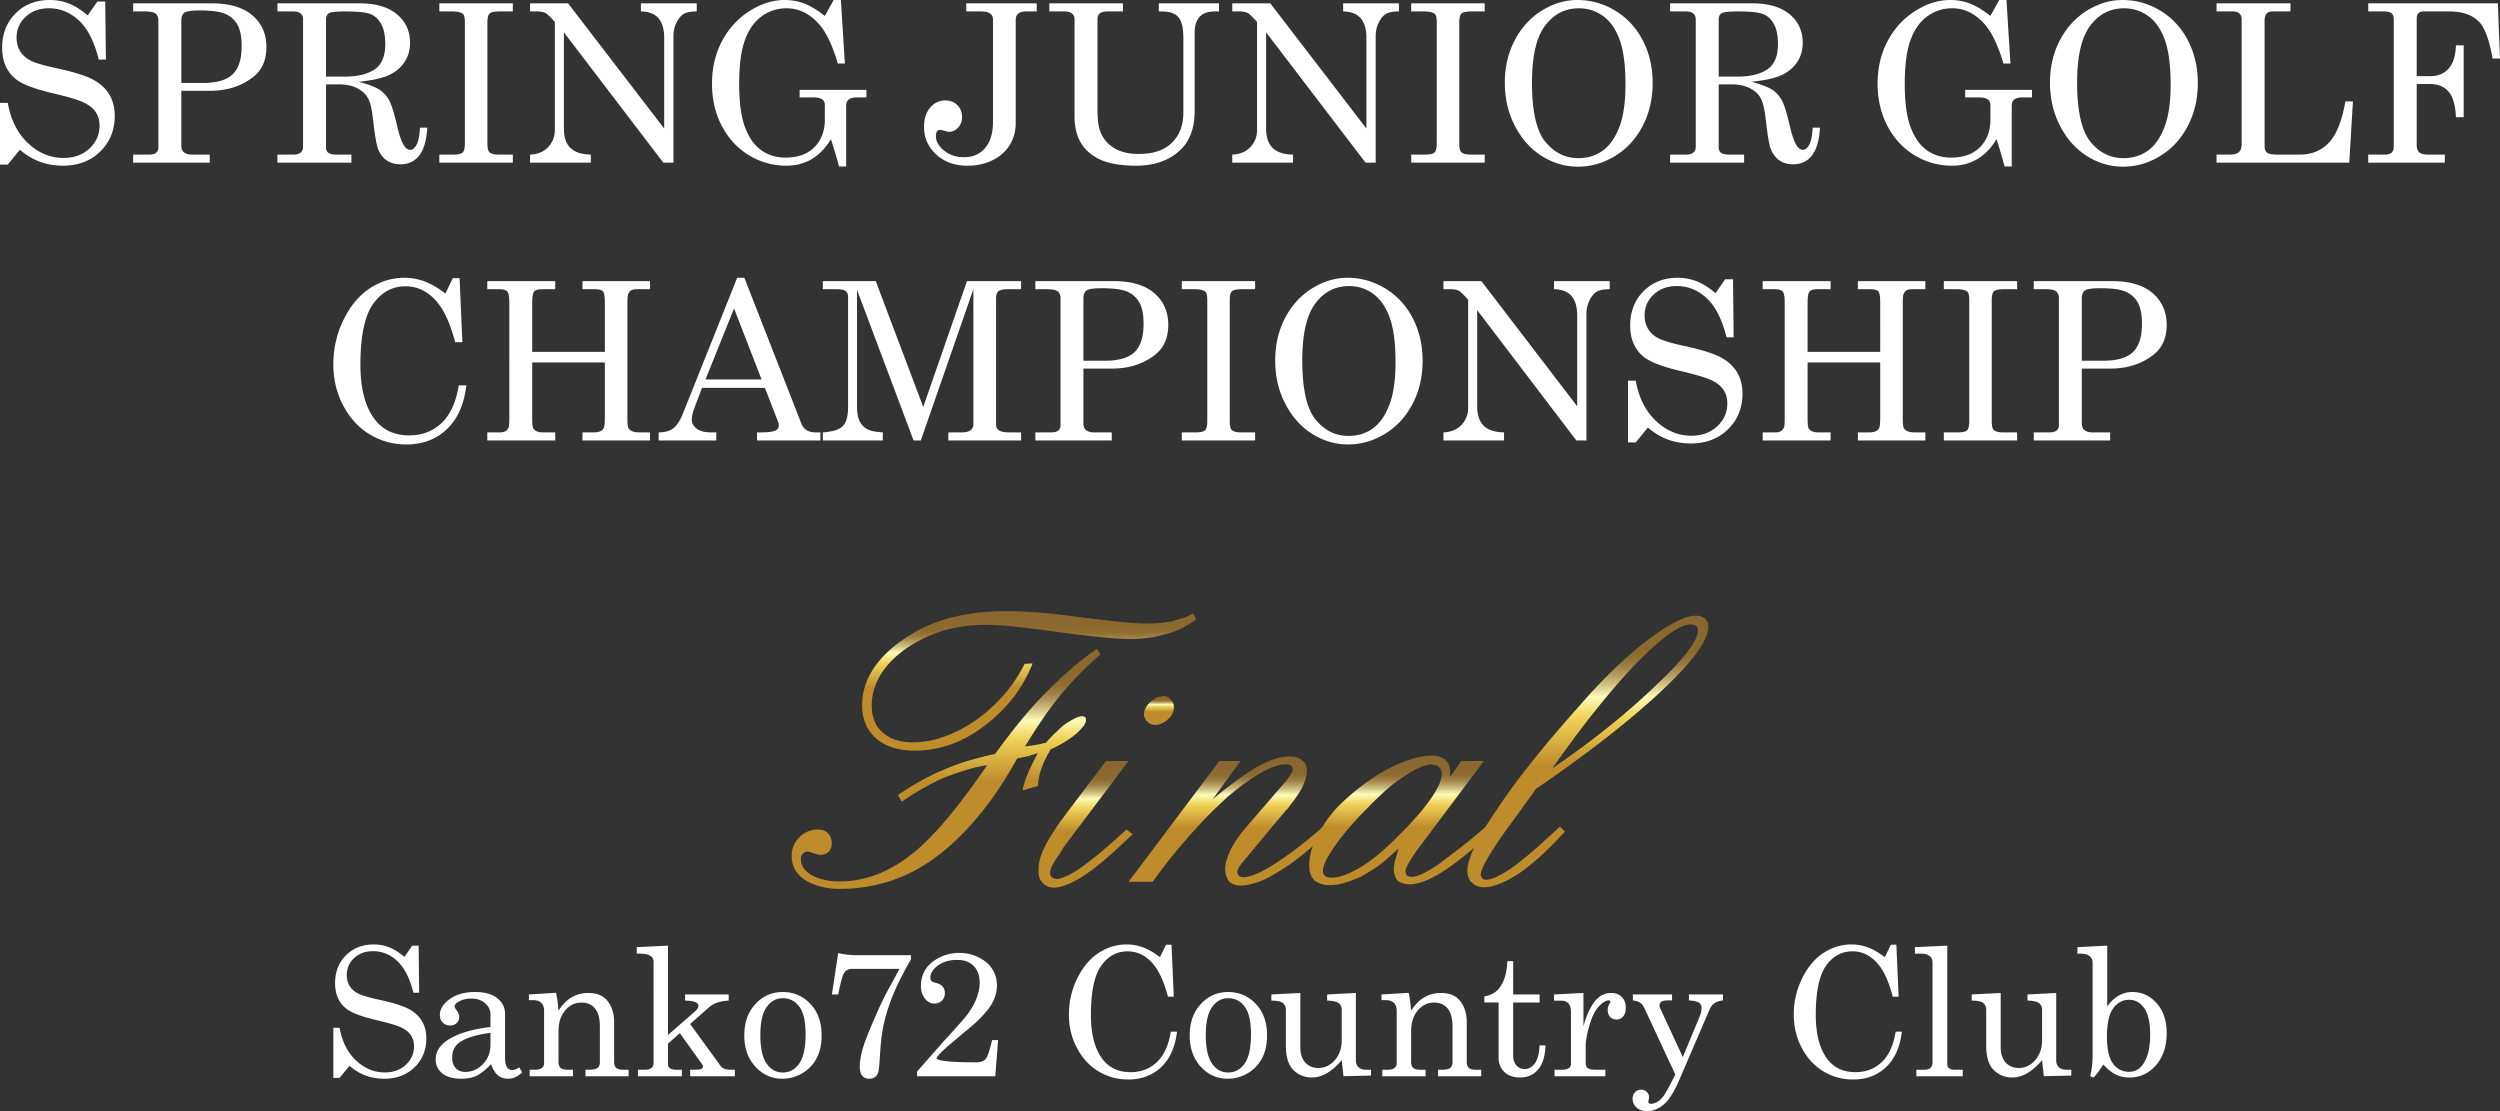 <svg xmlns="http://www.w3.org/2000/svg" width="450" height="200" viewBox="-135.141 -77.399 450 200"><rect x="-135.141" y="-77.399" width="450" height="200" fill="#333333" stroke="none"/><g fill="#FFF"><path d="M-62.349 94.848l1.415-2.027h1.147l.094 8.471h-1.037c-.649-2.599-1.611-4.494-2.885-5.688-1.272-1.194-2.736-1.792-4.392-1.792-1.383 0-2.515.414-3.395 1.242-.88.829-1.319 1.841-1.319 3.036 0 .743.167 1.396.501 1.958.335.562.836 1.018 1.5 1.368.665.352 1.921.726 3.765 1.121 2.589.563 4.403 1.133 5.445 1.709 1.043.576 1.821 1.301 2.335 2.176s.771 1.9.771 3.073c0 2.096-.706 3.831-2.115 5.209s-3.229 2.067-5.46 2.067c-2.399 0-4.483-.775-6.255-2.326l-1.775 2.169h-1.132v-9.005h1.132c.44 2.483 1.425 4.442 2.954 5.878 1.53 1.435 3.253 2.152 5.171 2.152 1.55 0 2.814-.459 3.794-1.376s1.471-2.028 1.471-3.339c0-.743-.184-1.396-.551-1.957-.366-.561-.948-1.032-1.744-1.414-.796-.383-2.362-.846-4.698-1.39-2.567-.608-4.316-1.289-5.249-2.043-1.31-1.069-1.965-2.583-1.965-4.542 0-2.043.651-3.718 1.956-5.021 1.305-1.305 2.974-1.956 5.006-1.956.975 0 1.901.173 2.781.519.88.345 1.791.921 2.734 1.728zM-41.699 114.712l.565.88c-.765.785-1.613 1.179-2.546 1.179-.713 0-1.312-.194-1.799-.582-.486-.388-.915-1.068-1.281-2.043-.995 1.048-1.87 1.746-2.625 2.098-.754.351-1.66.527-2.718.527-1.509 0-2.656-.325-3.442-.975-.785-.649-1.179-1.482-1.179-2.499 0-1.529.899-2.801 2.696-3.812s4.188-1.683 7.173-2.019v-2.231c0-.796-.319-1.478-.958-2.043-.64-.565-1.451-.849-2.436-.849-.912 0-1.697.188-2.357.566-.472.282-.708.56-.708.832 0 .157.126.403.378.739.304.419.455.791.455 1.115 0 .472-.151.855-.455 1.154s-.702.449-1.194.449c-.524 0-.961-.179-1.312-.534-.352-.356-.527-.812-.527-1.367 0-1.038.585-1.986 1.753-2.845 1.168-.859 2.699-1.289 4.596-1.289 1.75 0 3.085.378 4.008 1.132.922.765 1.383 1.691 1.383 2.781v8.046c0 .713.115 1.236.346 1.572.23.346.528.519.896.519.407.002.837-.166 1.288-.501zm-5.155-6.208c-2.661.367-4.547.964-5.657 1.792-.827.628-1.241 1.519-1.241 2.671 0 .808.215 1.438.645 1.894.429.455.989.685 1.681.685 1.236 0 2.309-.47 3.215-1.408.906-.938 1.358-2.112 1.358-3.526v-2.108zM-39.937 101.605l4.887-.299c.199.922.346 2.001.44 3.237.66-1.068 1.438-1.87 2.335-2.404.896-.534 1.908-.802 3.039-.802.975 0 1.792.19 2.452.573.66.382 1.188.988 1.587 1.815.398.828.598 1.755.598 2.782v7.166c0 .534.12.913.361 1.138.24.226.645.339 1.21.339h1.037v1.179h-7.763v-1.179h.738c.691 0 1.173-.109 1.445-.33.272-.22.409-.55.409-.989v-6.302c0-1.373-.21-2.389-.629-3.049-.587-.943-1.478-1.415-2.672-1.415-1.184 0-2.17.478-2.961 1.431s-1.188 2.194-1.188 3.725v5.453c0 .534.124.913.37 1.138.246.226.651.339 1.217.339h1.021v1.179h-7.795v-1.179h1.021c.514 0 .905-.104 1.172-.314.268-.209.4-.471.4-.785v-9.508c0-.629-.17-1.105-.51-1.43-.341-.325-.832-.487-1.471-.487h-.754v-1.022zM-20.529 93.088l5.625-.268v16.077l4.788-4.172c.461-.408.691-.765.691-1.066 0-.261-.136-.464-.408-.609-.407-.21-1.07-.323-1.99-.345v-1.1h7.842v1.1c-1.551.084-2.734.492-3.552 1.227l-3.384 2.994 5.489 7.55c.336.451.917.676 1.744.676h.817v1.179h-8.046v-1.179h.802c.597 0 .997-.052 1.201-.157.204-.104.308-.23.308-.377s-.053-.293-.157-.439l-4.01-5.614-2.136 1.89v3.725c0 .304.1.528.299.676.283.198.676.298 1.179.298h1.021v1.179h-7.904v-1.179h1.272c.524 0 .912-.109 1.163-.33.252-.22.377-.513.377-.88V95.775c0-.472-.151-.817-.455-1.037-.44-.314-1.032-.472-1.776-.472h-.801v-1.178zM5.747 101.165c1.979 0 3.644.715 4.99 2.145 1.346 1.43 2.019 3.314 2.019 5.65 0 1.613-.301 2.987-.903 4.124a6.744 6.744 0 0 1-2.577 2.696 6.96 6.96 0 0 1-3.607.99c-1.906 0-3.521-.723-4.847-2.169-1.325-1.445-1.989-3.321-1.989-5.626 0-2.315.665-4.196 1.996-5.642 1.329-1.444 2.968-2.168 4.918-2.168zm0 1.116c-1.174 0-2.138.53-2.892 1.594-.755 1.063-1.132 2.743-1.132 5.038 0 2.336.375 4.044 1.125 5.123.749 1.079 1.715 1.618 2.898 1.618 1.226 0 2.219-.539 2.979-1.618s1.139-2.845 1.139-5.296c0-2.273-.374-3.919-1.123-4.935-.749-1.016-1.748-1.524-2.994-1.524zM15.734 94.141c1.026.262 2.138.393 3.332.393h9.774v.724c-1.436 2.524-2.509 4.658-3.222 6.402-.712 1.745-1.252 3.414-1.618 5.007-.367 1.592-.607 3.446-.723 5.562-.105 1.75-.205 2.831-.299 3.244-.095.414-.287.733-.574.959-.289.226-.662.339-1.123.339-.524 0-.933-.179-1.227-.534-.293-.356-.439-.917-.439-1.682 0-.682.12-1.533.361-2.555s.791-2.548 1.65-4.58c1.142-2.724 2.132-4.866 2.97-6.428l2.169-3.991h-8.518c-.629 0-1.099.22-1.407.66-.31.439-.678 1.755-1.107 3.944h-1.132l1.133-7.464zM33.499 112.889c-.479.618 1.89.928 7.114.928.782 0 1.341-.205 1.677-.613.333-.408.715-1.54 1.143-3.395h1.085l-.51 6.521H29.933v-.849l4.573-5.201c2.546-2.767 4.076-4.505 4.589-5.218.733-1.016 1.268-1.999 1.603-2.947.336-.948.504-1.809.504-2.584 0-1.289-.356-2.304-1.069-3.042-.712-.738-1.702-1.107-2.97-1.107-1.425 0-2.588.341-3.489 1.021-.9.682-1.351 1.404-1.351 2.169 0 .262.067.461.204.598.125.136.397.256.816.361 1.059.251 1.588.869 1.588 1.854 0 .534-.179.976-.534 1.326-.356.352-.812.527-1.367.527-.64 0-1.2-.297-1.682-.889-.482-.592-.723-1.363-.723-2.316 0-1.069.273-2.042.823-2.916.551-.875 1.382-1.593 2.492-2.153s2.305-.84 3.583-.84c1.268 0 2.442.272 3.527.817 1.084.545 1.899 1.259 2.444 2.144.545.886.817 1.854.817 2.9a6.37 6.37 0 0 1-.409 2.2 7.36 7.36 0 0 1-1.192 2.091c-.899 1.12-1.826 2.079-2.778 2.875l-4.144 3.489c-1.044.881-1.807 1.631-2.289 2.249z"/><g><path d="M73.656 94.895l1.085-2.247h.99l.408 9.351h-1.053c-.691-2.63-1.562-4.567-2.609-5.814-1.299-1.561-2.85-2.342-4.651-2.342-1.948 0-3.536.87-4.762 2.609-1.226 1.738-1.839 4.683-1.839 8.831 0 3.489.702 6.15 2.106 7.983 1.194 1.551 2.87 2.326 5.028 2.326 1.886 0 3.468-.606 4.746-1.816s2.111-3.034 2.499-5.476h1.115c-.324 2.766-1.272 4.893-2.845 6.381-1.571 1.487-3.551 2.231-5.939 2.231-1.938 0-3.718-.487-5.336-1.462-1.619-.975-2.913-2.376-3.882-4.204-.97-1.829-1.453-3.831-1.453-6.011 0-2.315.499-4.489 1.5-6.521s2.282-3.561 3.843-4.582c1.562-1.021 3.243-1.531 5.045-1.531a8.42 8.42 0 0 1 2.923.519c.944.345 1.97.937 3.081 1.775zM85.92 101.165c1.98 0 3.645.715 4.99 2.145 1.348 1.43 2.02 3.314 2.02 5.65 0 1.613-.301 2.987-.902 4.124a6.767 6.767 0 0 1-2.578 2.696 6.966 6.966 0 0 1-3.607.99c-1.907 0-3.522-.723-4.848-2.169-1.325-1.445-1.988-3.321-1.988-5.626 0-2.315.665-4.196 1.996-5.642 1.33-1.444 2.969-2.168 4.917-2.168zm0 1.116c-1.173 0-2.137.53-2.892 1.594-.754 1.063-1.131 2.743-1.131 5.038 0 2.336.375 4.044 1.124 5.123s1.715 1.618 2.898 1.618c1.227 0 2.22-.539 2.979-1.618.759-1.079 1.138-2.845 1.138-5.296 0-2.273-.373-3.919-1.122-4.935-.747-1.016-1.747-1.524-2.994-1.524zM98.92 101.338v9.76c0 1.194.301 2.116.904 2.766.6.649 1.377.974 2.326.974 1.172 0 2.168-.475 2.988-1.423s1.23-2.134 1.23-3.559v-5.516c0-.503-.18-.895-.541-1.172s-1.057-.432-2.084-.463v-1.1l5.172-.268v12.085c0 .556.156.981.471 1.28s.754.448 1.32.448h.928v1.054l-4.951.109-.314-2.892c-.879 1.037-1.762 1.817-2.652 2.342-.889.523-1.787.786-2.697.786-1.328 0-2.443-.445-3.342-1.336-.91-.881-1.365-2.373-1.365-4.479v-6.396c0-.565-.227-.995-.676-1.289-.314-.209-.959-.324-1.934-.346v-1.1l5.217-.265zM113.535 101.605l4.889-.299c.197.922.346 2.001.439 3.237.66-1.068 1.438-1.87 2.334-2.404s1.908-.802 3.041-.802c.973 0 1.791.19 2.451.573.66.382 1.189.988 1.586 1.815.398.828.598 1.755.598 2.782v7.166c0 .534.121.913.361 1.138.242.226.645.339 1.211.339h1.037v1.179h-7.764v-1.179h.738c.691 0 1.174-.109 1.445-.33.273-.22.41-.55.41-.989v-6.302c0-1.373-.211-2.389-.629-3.049-.588-.943-1.479-1.415-2.672-1.415-1.184 0-2.17.478-2.961 1.431s-1.188 2.194-1.188 3.725v5.453c0 .534.123.913.369 1.138.246.226.652.339 1.217.339h1.021v1.179h-7.793v-1.179h1.021c.512 0 .904-.104 1.17-.314.268-.209.4-.471.4-.785v-9.508c0-.629-.17-1.105-.51-1.43-.34-.325-.83-.487-1.471-.487h-.754v-1.022zM136.176 95.603h1.053v6.003h4.762v1.445h-4.762v9.445c0 .816.193 1.442.582 1.877.387.435.879.653 1.477.653.713 0 1.32-.33 1.822-.99.504-.66.797-1.75.881-3.269h1.053c-.062 1.959-.508 3.411-1.336 4.359s-1.9 1.424-3.221 1.424c-1.217 0-2.166-.334-2.852-.999-.688-.665-1.031-1.537-1.031-2.616v-9.885h-2.561v-1.1c1.168-.199 2.057-.687 2.666-1.462.904-1.162 1.393-2.791 1.467-4.885zM144.584 101.605l5.295-.268v5.956c.566-1.959 1.246-3.441 2.043-4.447s1.781-1.509 2.955-1.509c.795 0 1.434.243 1.91.73.477.486.713 1.14.713 1.957 0 .66-.158 1.174-.477 1.54-.32.367-.723.55-1.203.55-.473 0-.852-.157-1.139-.471-.289-.314-.434-.739-.434-1.273 0-.346.084-.671.252-.975.156-.272.234-.435.234-.486 0-.157-.1-.236-.299-.236-.428 0-.916.252-1.461.755-.754.701-1.336 1.665-1.744 2.892-.629 1.906-.943 3.431-.943 4.572v3.159c0 .356.127.629.377.817.252.188.682.282 1.289.282h1.871v1.179h-9.146v-1.179h1.461c.492 0 .865-.098 1.115-.291.252-.194.379-.427.379-.698v-9.383c0-.712-.152-1.234-.457-1.564-.303-.33-.738-.494-1.305-.494h-1.287v-1.115zM158.773 101.605h7.057v1.068h-.66c-.619 0-1.039.08-1.264.243-.227.162-.34.396-.34.7 0 .136.031.272.096.408l4.102 8.848 3.049-7.339a3.974 3.974 0 0 0 .328-1.54c0-.388-.15-.689-.455-.904-.303-.215-.912-.354-1.822-.416v-1.068h6.129v1.068c-1.184.115-1.98.645-2.389 1.587l-5.449 12.675c-.924 2.152-1.854 3.633-2.785 4.439-.943.817-1.955 1.226-3.033 1.226-.787 0-1.416-.215-1.893-.645s-.717-.958-.717-1.587c0-.472.146-.859.439-1.163a1.47 1.47 0 0 1 1.102-.456c.396 0 .732.131 1.006.394.271.262.408.576.408.942 0 .115-.021.272-.062.472a1.468 1.468 0 0 0-.064.346c0 .251.164.377.488.377.346 0 .736-.126 1.172-.377.434-.251.84-.654 1.217-1.21s1.039-1.786 1.982-3.69l-5.586-11.978c-.199-.419-.447-.731-.744-.936-.299-.205-.736-.343-1.311-.416v-1.068z"/></g><g><path d="M204.131 94.895l1.084-2.247h.99l.408 9.351h-1.053c-.691-2.63-1.561-4.567-2.609-5.814-1.299-1.561-2.85-2.342-4.65-2.342-1.949 0-3.537.87-4.762 2.609-1.227 1.738-1.84 4.683-1.84 8.831 0 3.489.703 6.15 2.105 7.983 1.195 1.551 2.871 2.326 5.029 2.326 1.887 0 3.469-.606 4.746-1.816 1.279-1.21 2.111-3.034 2.498-5.476h1.117c-.326 2.766-1.273 4.893-2.846 6.381-1.57 1.487-3.551 2.231-5.939 2.231-1.938 0-3.715-.487-5.334-1.462s-2.912-2.376-3.883-4.204c-.969-1.829-1.453-3.831-1.453-6.011 0-2.315.5-4.489 1.502-6.521 1-2.032 2.279-3.561 3.84-4.582 1.562-1.021 3.244-1.531 5.045-1.531 1.006 0 1.98.173 2.924.519.942.345 1.97.937 3.081 1.775zM215.367 92.82v21.342c0 .293.088.519.268.675.262.21.58.314.957.314h1.557v1.179h-8.346v-1.179h1.479c.48 0 .842-.115 1.076-.346.236-.23.354-.555.354-.974V95.916c0-.523-.141-.906-.424-1.146-.389-.336-.865-.503-1.432-.503h-1.318v-1.179l5.829-.268zM224.984 101.338v9.76c0 1.194.301 2.116.902 2.766s1.379.974 2.328.974c1.172 0 2.166-.475 2.988-1.423.82-.948 1.23-2.134 1.23-3.559v-5.516c0-.503-.18-.895-.541-1.172s-1.057-.432-2.084-.463v-1.1l5.17-.268v12.085c0 .556.158.981.473 1.28s.754.448 1.32.448h.926v1.054l-4.949.109-.314-2.892c-.879 1.037-1.762 1.817-2.652 2.342-.889.523-1.789.786-2.697.786-1.33 0-2.443-.445-3.344-1.336-.908-.881-1.365-2.373-1.365-4.479v-6.396c0-.565-.225-.995-.676-1.289-.314-.209-.959-.324-1.932-.346v-1.1l5.217-.265zM244.156 92.82v10.952c.619-.875 1.305-1.528 2.059-1.959a4.866 4.866 0 0 1 2.467-.648c1.73 0 3.191.676 4.385 2.027 1.195 1.352 1.793 3.133 1.793 5.343 0 2.399-.643 4.334-1.926 5.807-1.283 1.472-2.873 2.209-4.77 2.209-.9 0-1.719-.179-2.451-.535-.734-.355-1.488-.957-2.264-1.805-.598.951-1.174 1.731-1.729 2.34l-.629-.221c.293-1.205.439-2.462.439-3.771V95.916c0-.513-.18-.916-.541-1.21-.361-.293-.873-.439-1.533-.439h-.66v-1.179l5.36-.268zm3.961 9.743c-1.184 0-2.148.516-2.893 1.546-.744 1.031-1.115 2.734-1.115 5.109 0 2.26.367 3.877 1.1 4.851.734.973 1.693 1.46 2.877 1.46 1.068 0 1.928-.482 2.576-1.444.818-1.214 1.227-2.946 1.227-5.195 0-2.219-.357-3.828-1.076-4.827-.717-1-1.618-1.5-2.696-1.5z"/></g></g><g fill="#FFF"><path d="M-54.971-24.568l1.334-2.772h1.219l.504 11.538h-1.297c-.852-3.245-1.92-5.637-3.209-7.175-1.6-1.927-3.508-2.89-5.725-2.89-2.398 0-4.352 1.073-5.861 3.219-1.508 2.146-2.262 5.779-2.262 10.898 0 4.306.863 7.589 2.592 9.852 1.469 1.913 3.531 2.87 6.188 2.87 2.32 0 4.268-.746 5.842-2.24 1.572-1.493 2.598-3.746 3.074-6.758h1.373c-.4 3.413-1.566 6.037-3.5 7.873-1.936 1.836-4.371 2.754-7.311 2.754-2.385 0-4.576-.602-6.568-1.804-1.99-1.202-3.584-2.932-4.775-5.188-1.193-2.256-1.787-4.729-1.787-7.417 0-2.857.613-5.54 1.846-8.048 1.23-2.509 2.809-4.393 4.729-5.653 1.922-1.261 3.99-1.891 6.209-1.891 1.236 0 2.436.213 3.596.64s2.424 1.157 3.789 2.192zM-47.428-26.798h12.223v1.454h-2.244c-.785 0-1.299.139-1.537.417-.238.277-.357.953-.357 2.026v8.843h13.074V-22.9c0-1.112-.113-1.797-.34-2.056-.225-.259-.756-.388-1.594-.388h-2.088v-1.454h12.145v1.454h-2.225c-.553 0-.945.071-1.172.213-.225.143-.408.388-.549.737-.078.22-.117.795-.117 1.726v20.634c0 .995.084 1.597.252 1.804.336.439.947.659 1.838.659h1.973v1.454h-12.145V.429h2.088c.824 0 1.387-.227 1.682-.679.168-.246.252-.892.252-1.939v-9.968h-13.074v10.123c0 1.009.078 1.616.232 1.823.322.427.877.64 1.662.64h2.244v1.454h-12.223V.429h2.34c.412 0 .742-.084.986-.252.246-.168.426-.407.541-.718.064-.207.098-.756.098-1.648V-22.9c0-1.073-.121-1.749-.359-2.026-.238-.278-.756-.417-1.555-.417h-2.051v-1.455zM-2.45-27.399h1.293L9.103-1.161c.412 1.06 1.258 1.59 2.533 1.59h.891v1.454H1.117V.429h.908C3.211.429 4.048.3 4.539.041c.336-.181.503-.459.503-.834 0-.22-.045-.452-.137-.698L2.541-7.58H-8.774l-1.328 3.49c-.348.931-.521 1.668-.521 2.211 0 .634.291 1.177.879 1.629.586.452 1.441.679 2.564.679h.967v1.454H-16.58V.429c1.109 0 1.986-.242 2.627-.728.646-.484 1.238-1.405 1.779-2.763l9.724-24.337zm-.564 5.527L-8.151-9.093H1.951l-4.965-12.779zM12.972-26.798h9.521l8.551 22.65 7.869-22.65h9.74v1.454h-2.379c-.838 0-1.402.123-1.693.368-.291.246-.434.673-.434 1.28V-.988c0 .453.174.802.521 1.048.348.245.949.368 1.799.368h2.186v1.454H35.56V.429h2.449c.697 0 1.215-.133 1.553-.397.334-.265.504-.604.504-1.019v-24.356L30.607 1.883h-1.303L19.12-25.227V-4.38c0 1.241.154 2.169.465 2.783s.75 1.086 1.324 1.415c.572.33 1.525.533 2.854.611v1.454H12.972V.429c1.766-.116 2.965-.498 3.596-1.145.633-.646.947-1.79.947-3.432v-19.78c0-.491-.146-.851-.445-1.077-.295-.226-.85-.339-1.662-.339h-2.436v-1.454zM51.226-26.798h14.109c3.188 0 5.619.724 7.299 2.172 1.676 1.447 2.516 3.342 2.516 5.682s-.773 4.124-2.318 5.353c-2.125 1.693-4.746 2.54-7.861 2.54h-5.1v9.793c0 .569.137.977.406 1.222.361.311.846.466 1.451.466h3.248v1.454h-13.75V.429h2.875c.568 0 .986-.113 1.252-.34.266-.226.398-.533.398-.921v-22.863c0-.582-.17-1.002-.506-1.261s-.971-.388-1.902-.388h-2.117v-1.454zm8.645 14.33h3.881c2.457 0 4.23-.514 5.318-1.541 1.088-1.028 1.631-2.725 1.631-5.091 0-1.654-.244-2.925-.734-3.811a4.492 4.492 0 0 0-2.15-1.968c-.947-.427-2.502-.641-4.664-.641-1.428 0-2.334.136-2.713.407s-.568.743-.568 1.416v11.229zM77.585-26.798h13.192v1.454h-2.264c-1.004 0-1.643.126-1.906.378s-.395.785-.395 1.6v21.72c0 .866.115 1.409.348 1.629.309.298.871.446 1.684.446h2.534v1.454H77.585V.429h2.496c.877 0 1.443-.129 1.701-.388s.387-.821.387-1.688v-21.72c0-.827-.115-1.338-.348-1.531-.361-.298-1.025-.446-1.992-.446h-2.244v-1.454zM107.41-27.399c2.41 0 4.67.637 6.777 1.91s3.758 3.051 4.951 5.333c1.191 2.282 1.789 4.852 1.789 7.708 0 2.857-.6 5.437-1.799 7.738-1.199 2.301-2.846 4.095-4.941 5.381s-4.314 1.93-6.662 1.93c-2.295 0-4.447-.63-6.459-1.891S97.437-2.354 96.22-4.7c-1.219-2.347-1.826-4.949-1.826-7.806 0-2.818.588-5.362 1.768-7.631 1.18-2.27 2.795-4.047 4.846-5.333s4.183-1.929 6.402-1.929zm.309 1.493c-2.514 0-4.551 1.047-6.111 3.142s-2.34 5.508-2.34 10.239c0 5.133.799 8.682 2.396 10.646 1.6 1.965 3.58 2.947 5.939 2.947 1.648 0 3.1-.446 4.352-1.338 1.25-.892 2.244-2.308 2.986-4.247s1.113-4.486 1.113-7.641c0-3.438-.348-6.125-1.045-8.058s-1.689-3.364-2.979-4.295-2.725-1.395-4.311-1.395zM124.68-26.798h6.828l17.25 22.533v-16.309c0-1.642-.373-2.857-1.121-3.646-.684-.725-1.701-1.1-3.055-1.125v-1.454H154.6v1.454c-1.025 0-1.789.143-2.293.427-.506.284-.945.802-1.322 1.551a5.43 5.43 0 0 0-.562 2.463V1.883h-1.818l-17.85-23.46v17.31c0 1.565.393 2.733 1.18 3.503.785.77 2.004 1.168 3.654 1.193v1.454H124.68V.429c1.367-.052 2.451-.5 3.25-1.346s1.199-1.882 1.199-3.108v-19.422l-.34-.375c-.645-.704-1.104-1.121-1.371-1.25-.375-.181-.855-.271-1.447-.271h-1.291v-1.455zM173.648-24.626l1.74-2.502h1.414l.115 10.452h-1.277c-.799-3.206-1.982-5.546-3.549-7.02s-3.367-2.211-5.404-2.211c-1.703 0-3.096.511-4.178 1.533-1.084 1.022-1.625 2.271-1.625 3.746 0 .919.207 1.725.617 2.416.412.693 1.029 1.257 1.846 1.689.818.434 2.363.895 4.633 1.384 3.188.694 5.42 1.396 6.701 2.108 1.285.711 2.242 1.606 2.873 2.686.633 1.079.949 2.343.949 3.791 0 2.586-.869 4.729-2.604 6.429-1.732 1.7-3.973 2.55-6.719 2.55-2.953 0-5.518-.956-7.697-2.87l-2.186 2.677h-1.393V-8.88h1.393c.541 3.064 1.754 5.481 3.637 7.253s4.002 2.657 6.361 2.657c1.908 0 3.465-.566 4.67-1.697s1.809-2.505 1.809-4.121c0-.918-.225-1.723-.676-2.414s-1.166-1.273-2.146-1.745-2.908-1.044-5.783-1.717c-3.158-.749-5.311-1.59-6.459-2.521-1.611-1.318-2.418-3.188-2.418-5.604 0-2.521.803-4.587 2.406-6.196 1.605-1.609 3.66-2.414 6.162-2.414 1.199 0 2.34.213 3.424.64 1.083.426 2.204 1.137 3.364 2.133zM182.141-26.798h12.223v1.454h-2.244c-.787 0-1.301.139-1.539.417-.238.277-.357.953-.357 2.026v8.843h13.074V-22.9c0-1.112-.113-1.797-.338-2.056-.227-.259-.758-.388-1.596-.388h-2.088v-1.454h12.145v1.454h-2.223c-.555 0-.945.071-1.172.213-.227.143-.408.388-.551.737-.076.22-.115.795-.115 1.726v20.634c0 .995.084 1.597.25 1.804.336.439.949.659 1.838.659h1.973v1.454h-12.145V.429h2.088c.826 0 1.387-.227 1.684-.679.166-.246.25-.892.25-1.939v-9.968h-13.074v10.123c0 1.009.078 1.616.232 1.823.324.427.877.64 1.664.64h2.244v1.454h-12.223V.429h2.338c.414 0 .742-.084.988-.252a1.47 1.47 0 0 0 .541-.718c.064-.207.096-.756.096-1.648V-22.9c0-1.073-.119-1.749-.357-2.026-.24-.278-.758-.417-1.557-.417h-2.049v-1.455zM214.748-26.798h13.189v1.454h-2.264c-1.006 0-1.641.126-1.906.378-.264.252-.395.785-.395 1.6v21.72c0 .866.115 1.409.348 1.629.311.298.871.446 1.684.446h2.533v1.454h-13.189V.429h2.494c.877 0 1.443-.129 1.701-.388s.387-.821.387-1.688v-21.72c0-.827-.115-1.338-.348-1.531-.361-.298-1.025-.446-1.992-.446h-2.242v-1.454zM230.936-26.798h14.109c3.186 0 5.619.724 7.297 2.172 1.676 1.447 2.518 3.342 2.518 5.682s-.773 4.124-2.32 5.353c-2.125 1.693-4.744 2.54-7.859 2.54h-5.1v9.793c0 .569.135.977.406 1.222.361.311.844.466 1.451.466h3.248v1.454h-13.75V.429h2.875c.568 0 .986-.113 1.25-.34.268-.226.4-.533.4-.921v-22.863c0-.582-.17-1.002-.506-1.261s-.971-.388-1.904-.388h-2.115v-1.454zm8.644 14.33h3.881c2.455 0 4.229-.514 5.318-1.541 1.086-1.028 1.631-2.725 1.631-5.091 0-1.654-.244-2.925-.734-3.811-.488-.886-1.207-1.542-2.152-1.968-.947-.427-2.5-.641-4.662-.641-1.43 0-2.334.136-2.713.407s-.568.743-.568 1.416v11.229z"/><g><path d="M-119.355-74.626l1.744-2.502h1.416l.117 10.452h-1.28c-.802-3.206-1.987-5.546-3.558-7.02s-3.379-2.211-5.423-2.211c-1.705 0-3.102.511-4.188 1.533s-1.629 2.271-1.629 3.746c0 .919.207 1.725.619 2.416.414.693 1.031 1.257 1.852 1.689.82.434 2.369.895 4.646 1.384 3.193.694 5.435 1.396 6.721 2.108 1.286.711 2.245 1.606 2.878 2.686.635 1.079.951 2.343.951 3.791 0 2.586-.869 4.729-2.607 6.429s-3.986 2.55-6.74 2.55c-2.962 0-5.534-.956-7.718-2.87l-2.191 2.677h-1.396V-58.88h1.396c.543 3.064 1.758 5.481 3.645 7.253 1.889 1.771 4.016 2.657 6.382 2.657 1.912 0 3.475-.566 4.684-1.697s1.812-2.505 1.812-4.121c0-.918-.227-1.723-.679-2.414s-1.171-1.273-2.153-1.745-2.915-1.044-5.798-1.717c-3.168-.749-5.326-1.59-6.479-2.521-1.615-1.318-2.424-3.188-2.424-5.604 0-2.521.807-4.587 2.416-6.196s3.668-2.414 6.176-2.414c1.201 0 2.347.213 3.433.64s2.211 1.137 3.375 2.133zM-111.171-76.798h14.149c3.195 0 5.635.724 7.315 2.172 1.683 1.447 2.523 3.342 2.523 5.682s-.773 4.124-2.323 5.353c-2.131 1.693-4.76 2.54-7.884 2.54h-5.113v9.793c0 .569.136.977.407 1.222.362.311.847.466 1.454.466h3.258v1.454h-13.787v-1.454h2.883c.57 0 .988-.113 1.256-.34.266-.226.398-.533.398-.921v-22.863c0-.582-.168-1.002-.506-1.261-.336-.259-.975-.388-1.909-.388h-2.122v-1.455zm8.668 14.33h3.891c2.466 0 4.243-.514 5.334-1.541 1.09-1.028 1.635-2.725 1.635-5.091 0-1.654-.246-2.925-.734-3.811-.491-.886-1.211-1.542-2.159-1.968-.948-.427-2.506-.641-4.674-.641-1.433 0-2.34.136-2.722.407-.379.271-.57.743-.57 1.416v11.229zM-85.206-76.798h14.815c2.87 0 5.099.652 6.682 1.958 1.584 1.306 2.375 3.019 2.375 5.14 0 1.267-.312 2.395-.939 3.384s-1.532 1.777-2.715 2.365c-1.184.589-3.043 1.012-5.576 1.271 1.844.504 3.115.999 3.812 1.483a5.4 5.4 0 0 1 1.672 1.881c.42.77.903 2.337 1.452 4.703.393 1.693.809 2.851 1.248 3.472.336.478.697.717 1.086.717.4 0 .773-.294 1.115-.882.344-.589.553-1.626.63-3.112h1.318c-.245 4.396-1.868 6.593-4.867 6.593-.944 0-1.761-.239-2.452-.718-.691-.478-1.213-1.183-1.562-2.113-.271-.698-.575-2.527-.911-5.488-.194-1.719-.5-2.941-.92-3.665-.421-.724-1.077-1.306-1.97-1.745s-1.959-.659-3.199-.659h-2.347v11.267c0 .479.122.814.368 1.009.311.245.795.368 1.455.368h2.753v1.454h-13.322v-1.454h2.812c.621 0 1.078-.123 1.369-.368.291-.246.435-.582.435-1.009V-73.87c0-.491-.148-.859-.446-1.105-.297-.245-.75-.368-1.357-.368h-2.812v-1.455zm8.747 13.187h3.394c2.275 0 4.057-.429 5.344-1.287 1.286-.859 1.928-2.385 1.928-4.579 0-1.511-.24-2.704-.726-3.581-.485-.878-1.122-1.479-1.911-1.802-.789-.322-2.34-.483-4.654-.483-1.525 0-2.469.106-2.831.32-.362.212-.543.577-.543 1.093v10.319zM-56.059-76.798h13.226v1.454h-2.269c-1.009 0-1.644.126-1.909.378s-.398.785-.398 1.6v21.72c0 .866.116 1.409.349 1.629.311.298.873.446 1.688.446h2.54v1.454h-13.226v-1.454h2.502c.879 0 1.448-.129 1.706-.388.259-.259.389-.821.389-1.688v-21.72c0-.827-.117-1.338-.35-1.531-.361-.298-1.027-.446-1.997-.446h-2.25v-1.454zM-39.73-76.798h6.845l17.298 22.533v-16.309c0-1.642-.375-2.857-1.124-3.646-.686-.725-1.707-1.1-3.064-1.125v-1.454H-9.73v1.454c-1.026 0-1.793.143-2.3.427-.506.284-.948.802-1.325 1.551a5.43 5.43 0 0 0-.564 2.463v22.786h-1.822l-17.899-23.46v17.31c0 1.565.394 2.733 1.183 3.503s2.011 1.168 3.665 1.193v1.454H-39.73v-1.454c1.37-.052 2.456-.5 3.258-1.346.801-.846 1.202-1.882 1.202-3.108v-19.422l-.341-.375c-.646-.704-1.105-1.121-1.375-1.25-.375-.181-.857-.271-1.449-.271h-1.295v-1.454zM13.33-74.532l1.588-2.867h1.299l.719 11.441h-1.262c-.967-3.29-2.111-5.671-3.428-7.142-1.678-1.871-3.602-2.807-5.771-2.807-1.667 0-3.16.472-4.477 1.415-1.316.942-2.327 2.357-3.031 4.243-.703 1.887-1.056 4.541-1.056 7.965 0 3.32.353 5.917 1.056 7.79.704 1.873 1.676 3.253 2.915 4.138 1.239.884 2.691 1.327 4.356 1.327 2.262 0 4.006-.634 5.24-1.9 1.232-1.268 1.85-2.902 1.85-4.906v-2.695c0-.427-.164-.757-.494-.989-.328-.232-.869-.349-1.619-.349H8.791v-1.358h12.023v1.358h-1.629c-.725 0-1.242.125-1.553.378-.311.252-.465.617-.465 1.096v10.956h-1.279a115.055 115.055 0 0 0-1.455-4.906c-.971 1.591-2.123 2.783-3.461 3.578s-2.855 1.192-4.549 1.192c-2.418 0-4.656-.62-6.719-1.861-2.062-1.241-3.69-2.989-4.887-5.246-1.196-2.256-1.795-4.806-1.795-7.649 0-2.857.602-5.417 1.804-7.68s2.849-4.06 4.937-5.392c2.088-1.331 4.199-1.997 6.334-1.997 1.215 0 2.375.205 3.48.614 1.106.41 2.356 1.161 3.753 2.253z"/><g><path d="M38.787-76.798H51.47v1.454h-1.804c-.711 0-1.218.129-1.521.388s-.457.634-.457 1.125v18.598c0 1.435-.349 2.73-1.047 3.888s-1.72 2.075-3.064 2.754-2.863 1.018-4.557 1.018c-2.302 0-4.183-.675-5.644-2.026-1.461-1.351-2.191-3.002-2.191-4.955 0-1.447.369-2.604 1.105-3.471.737-.866 1.642-1.299 2.715-1.299.879 0 1.604.28 2.172.843.569.562.854 1.277.854 2.144 0 .749-.232 1.38-.698 1.891s-1.002.766-1.609.766c-.232 0-.556-.064-.97-.193-.349-.104-.582-.155-.698-.155-.22 0-.395.09-.523.271-.143.181-.213.452-.213.814 0 .97.489 1.852 1.465 2.646.976.796 2.174 1.192 3.597 1.192 1.615 0 2.889-.559 3.82-1.677.931-1.118 1.396-2.68 1.396-4.684V-73.83c0-.504-.17-.883-.513-1.135s-.929-.378-1.756-.378h-2.541v-1.455zM53.739-76.798h13.245v1.454h-2.657c-.711 0-1.209.116-1.493.349-.284.233-.427.589-.427 1.067v16.192c0 1.693.149 2.974.446 3.84.439 1.279 1.243 2.301 2.411 3.063s2.695 1.145 4.581 1.145c2.607 0 4.596-.676 5.964-2.026 1.37-1.352 2.054-3.158 2.054-5.421v-13.167c0-1.164-.08-2.046-.241-2.647-.162-.601-.395-1.069-.698-1.405s-.689-.585-1.155-.747c-.465-.161-1.241-.242-2.327-.242v-1.454h10.841v1.454h-.776c-1.215 0-2.12.326-2.715.979-.594.652-.892 1.6-.892 2.841v14.099c0 3.076-.879 5.436-2.638 7.078-1.978 1.849-4.608 2.772-7.893 2.772-2.844 0-5.08-.403-6.71-1.212-1.629-.808-2.812-1.968-3.548-3.48-.557-1.15-.834-2.599-.834-4.344v-17.317c0-.44-.151-.786-.453-1.038-.304-.252-.756-.378-1.361-.378h-2.724v-1.455zM86.667-76.798h6.845l17.299 22.533v-16.309c0-1.642-.375-2.857-1.125-3.646-.686-.725-1.707-1.1-3.064-1.125v-1.454h10.045v1.454c-1.025 0-1.791.143-2.299.427-.506.284-.947.802-1.324 1.551a5.43 5.43 0 0 0-.564 2.463v22.786h-1.822l-17.9-23.46v17.31c0 1.565.395 2.733 1.184 3.503s2.01 1.168 3.664 1.193v1.454H86.667v-1.454c1.371-.052 2.457-.5 3.259-1.346.801-.846 1.202-1.882 1.202-3.108v-19.422l-.34-.375c-.647-.704-1.106-1.121-1.375-1.25-.375-.181-.857-.271-1.45-.271h-1.295v-1.454zM118.877-76.798h13.227v1.454h-2.27c-1.008 0-1.645.126-1.908.378-.266.252-.398.785-.398 1.6v21.72c0 .866.115 1.409.348 1.629.311.298.873.446 1.688.446h2.541v1.454h-13.227v-1.454h2.502c.879 0 1.449-.129 1.707-.388s.389-.821.389-1.688v-21.72c0-.827-.117-1.338-.35-1.531-.363-.298-1.027-.446-1.998-.446h-2.25v-1.454zM148.781-77.399c2.418 0 4.684.637 6.799 1.91 2.113 1.273 3.768 3.051 4.965 5.333 1.195 2.282 1.791 4.852 1.791 7.708 0 2.857-.6 5.437-1.803 7.738-1.203 2.301-2.854 4.095-4.953 5.381-2.102 1.286-4.33 1.93-6.684 1.93-2.301 0-4.459-.63-6.477-1.891s-3.635-3.064-4.857-5.41c-1.221-2.347-1.832-4.949-1.832-7.806 0-2.818.592-5.362 1.775-7.631 1.182-2.27 2.801-4.047 4.855-5.333 2.058-1.286 4.197-1.929 6.421-1.929zm.311 1.493c-2.521 0-4.564 1.047-6.129 3.142s-2.346 5.508-2.346 10.239c0 5.133.801 8.682 2.404 10.646s3.588 2.947 5.953 2.947c1.654 0 3.109-.446 4.363-1.338s2.254-2.308 2.998-4.247 1.113-4.486 1.113-7.641c0-3.438-.348-6.125-1.047-8.058-.697-1.933-1.693-3.364-2.986-4.295s-2.733-1.395-4.323-1.395zM165.479-76.798h14.816c2.869 0 5.098.652 6.682 1.958s2.373 3.019 2.373 5.14c0 1.267-.312 2.395-.939 3.384s-1.531 1.777-2.715 2.365c-1.182.589-3.041 1.012-5.576 1.271 1.846.504 3.115.999 3.812 1.483a5.41 5.41 0 0 1 1.672 1.881c.42.77.902 2.337 1.451 4.703.393 1.693.809 2.851 1.248 3.472.336.478.699.717 1.086.717.4 0 .773-.294 1.117-.882.342-.589.551-1.626.629-3.112h1.318c-.246 4.396-1.867 6.593-4.867 6.593-.943 0-1.76-.239-2.453-.718-.691-.478-1.213-1.183-1.561-2.113-.271-.698-.576-2.527-.912-5.488-.193-1.719-.5-2.941-.92-3.665s-1.078-1.306-1.969-1.745c-.893-.439-1.959-.659-3.201-.659h-2.346v11.267c0 .479.123.814.369 1.009.309.245.795.368 1.453.368h2.754v1.454h-13.322v-1.454h2.812c.619 0 1.076-.123 1.367-.368.291-.246.436-.582.436-1.009V-73.87c0-.491-.148-.859-.445-1.105-.299-.245-.75-.368-1.357-.368h-2.812v-1.455zm8.746 13.187h3.393c2.275 0 4.059-.429 5.344-1.287 1.287-.859 1.93-2.385 1.93-4.579 0-1.511-.242-2.704-.727-3.581-.484-.878-1.123-1.479-1.912-1.802-.787-.322-2.34-.483-4.654-.483-1.525 0-2.469.106-2.83.32-.361.212-.543.577-.543 1.093v10.319z"/></g><g><path d="M223.135-74.532l1.588-2.867h1.299l.719 11.441h-1.262c-.967-3.29-2.111-5.671-3.428-7.142-1.678-1.871-3.604-2.807-5.773-2.807-1.664 0-3.158.472-4.475 1.415-1.316.942-2.326 2.357-3.031 4.243-.703 1.887-1.057 4.541-1.057 7.965 0 3.32.354 5.917 1.057 7.79.705 1.873 1.676 3.253 2.914 4.138 1.24.884 2.691 1.327 4.357 1.327 2.26 0 4.006-.634 5.24-1.9 1.232-1.268 1.85-2.902 1.85-4.906v-2.695c0-.427-.164-.757-.494-.989s-.871-.349-1.621-.349h-2.424v-1.358h12.023v1.358h-1.629c-.723 0-1.24.125-1.551.378-.311.252-.465.617-.465 1.096v10.956h-1.281a112.262 112.262 0 0 0-1.453-4.906c-.971 1.591-2.123 2.783-3.461 3.578s-2.855 1.192-4.549 1.192c-2.418 0-4.656-.62-6.719-1.861s-3.691-2.989-4.887-5.246c-1.195-2.256-1.795-4.806-1.795-7.649 0-2.857.602-5.417 1.805-7.68 1.201-2.263 2.848-4.06 4.936-5.392 2.088-1.331 4.199-1.997 6.332-1.997 1.217 0 2.377.205 3.482.614 1.106.41 2.356 1.161 3.753 2.253zM246.908-77.399c2.416 0 4.684.637 6.797 1.91s3.77 3.051 4.965 5.333 1.793 4.852 1.793 7.708c0 2.857-.602 5.437-1.805 7.738-1.201 2.301-2.852 4.095-4.953 5.381-2.1 1.286-4.328 1.93-6.682 1.93-2.301 0-4.461-.63-6.477-1.891-2.018-1.261-3.635-3.064-4.857-5.41-1.221-2.347-1.834-4.949-1.834-7.806 0-2.818.594-5.362 1.775-7.631 1.184-2.27 2.803-4.047 4.857-5.333 2.058-1.286 4.197-1.929 6.421-1.929zm.309 1.493c-2.52 0-4.562 1.047-6.127 3.142s-2.348 5.508-2.348 10.239c0 5.133.803 8.682 2.406 10.646 1.602 1.965 3.588 2.947 5.953 2.947 1.654 0 3.109-.446 4.363-1.338s2.254-2.308 2.996-4.247c.744-1.939 1.115-4.486 1.115-7.641 0-3.438-.35-6.125-1.047-8.058-.699-1.933-1.695-3.364-2.986-4.295a7.234 7.234 0 0 0-4.325-1.395zM263.836-76.798h13.305v1.454h-3.182c-.504 0-.875.133-1.113.397s-.359.682-.359 1.251v22.631c0 .543.152.928.455 1.153.303.227.912.34 1.83.34h4.027c2.145 0 3.896-.715 5.26-2.143 1.361-1.429 2.354-3.908 2.971-7.438h1.357l-.658 11.034h-23.893v-1.454h2.348c.801 0 1.363-.152 1.688-.456.322-.304.484-.792.484-1.464V-73.89c0-.479-.137-.84-.408-1.086-.271-.245-.672-.368-1.201-.368h-2.91v-1.454zM291.141-76.798h23.33l.389 9.929h-1.338c-.596-3.413-1.43-5.637-2.502-6.671-1.229-1.203-2.98-1.804-5.256-1.804h-4.596c-.453 0-.783.106-.99.32-.207.213-.311.533-.311.96v10.375h2.463c1.371 0 2.465-.453 3.279-1.357.814-.905 1.254-2.302 1.318-4.189h1.396V-56.3h-1.396c-.09-2.146-.529-3.678-1.318-4.596s-1.881-1.377-3.279-1.377h-2.463v10.938c0 .646.156 1.103.467 1.367s.846.397 1.609.397h2.986v1.454H291.14v-1.454h2.949c.594 0 1.018-.119 1.27-.358.254-.239.379-.631.379-1.174v-22.806c0-.517-.133-.885-.396-1.105-.266-.219-.729-.329-1.389-.329h-2.812v-1.455z"/></g></g></g><linearGradient id="a" gradientUnits="userSpaceOnUse" x1="35.16" y1="82.601" x2="35.16" y2="39.327"><stop offset=".449" stop-color="#bf8c2c"/><stop offset=".624" stop-color="#f0d257"/><stop offset=".702" stop-color="#fdfbb9"/><stop offset=".708" stop-color="#f6f3b1"/><stop offset=".746" stop-color="#d1c282"/><stop offset=".782" stop-color="#b49c5e"/><stop offset=".814" stop-color="#9e8044"/><stop offset=".843" stop-color="#927034"/><stop offset=".865" stop-color="#8d6a2e"/><stop offset="1" stop-color="#88662e"/></linearGradient><path fill="url(#a)" d="M58.534 54.724c.6-.548 1.05-1.021 1.35-1.42.301-.398.45-.771.45-1.121 0-.1-.012-.199-.037-.3a.49.49 0 0 0-.112-.224.562.562 0 0 1-.226-.075c-.051-.049-.101-.074-.149-.074h-.15c-.351 0-.751.112-1.2.336-.45.224-1.002.536-1.651.935-.3.2-.601.437-.9.71-.3.274-.601.561-.899.859a11.28 11.28 0 0 0-.976.935c-.302.324-.602.661-.901 1.009-.25.051-.525.112-.825.187-.301.075-.6.138-.9.188a49.647 49.647 0 0 1-2.026.298 92.85 92.85 0 0 1 3.301-5.157 65.47 65.47 0 0 1 3.377-4.484 63.509 63.509 0 0 1 3.451-3.737 67.195 67.195 0 0 1 3.452-3.214l-.676-1.046v.074c-1.65 1.147-3.264 2.405-4.84 3.775s-3.139 2.853-4.689 4.447a73.29 73.29 0 0 0-4.427 5.006 141.095 141.095 0 0 0-4.352 5.682 73.584 73.584 0 0 0-4.728 1.194 34.75 34.75 0 0 0-4.502 1.645 39.138 39.138 0 0 0-4.24 2.056 51.328 51.328 0 0 0-4.014 2.504l.675 1.195a52.36 52.36 0 0 1 3.864-2.429 42.132 42.132 0 0 1 3.79-1.906 61.757 61.757 0 0 1 3.901-1.345 21.03 21.03 0 0 1 1.877-.523 28.738 28.738 0 0 1 1.95-.374c-2.702 3.938-5.215 7.275-7.541 10.016-2.327 2.741-4.49 4.858-6.49 6.354-1.951 1.494-3.978 2.628-6.078 3.399a18.559 18.559 0 0 1-6.453 1.159c-1.001 0-1.925-.1-2.776-.299a9.134 9.134 0 0 1-2.251-.822c-.65-.397-1.138-.834-1.463-1.308-.325-.473-.488-1.033-.488-1.683 0-.198.037-.373.113-.522a1.45 1.45 0 0 1 .263-.374c.1-.099.225-.187.375-.262.149-.074.326-.111.524-.111.05 0 .163.025.338.075.176.05.388.124.638.224.2.05.413.111.639.187.225.075.438.112.637.112.301 0 .576-.05.826-.149.251-.1.476-.249.675-.448.2-.199.338-.423.413-.673.074-.249.111-.548.111-.896s-.062-.673-.187-.973a2.27 2.27 0 0 0-.487-.747 2.104 2.104 0 0 0-.826-.522c-.3-.1-.649-.15-1.051-.15-.6 0-1.174.112-1.726.337a4.555 4.555 0 0 0-1.501 1.009c-.499.498-.862 1.021-1.087 1.57-.227.544-.34 1.167-.34 1.864 0 .896.201 1.707.601 2.429.401.723 1.026 1.358 1.876 1.905.802.498 1.726.885 2.776 1.159 1.051.272 2.202.41 3.452.41a29.24 29.24 0 0 0 9.041-1.419c2.927-.947 5.715-2.417 8.367-4.41 2.649-1.992 5.188-4.459 7.615-7.398 2.427-2.94 4.714-6.354 6.866-10.24.449-.099.849-.188 1.2-.261.349-.075.65-.137.901-.188.249-.1.512-.187.787-.262.274-.074.537-.161.788-.262l-.151.374c-.75 1.396-1.338 2.629-1.763 3.699-.426 1.072-.688 1.956-.787 2.654l2.776-.822c0-.449.049-.935.149-1.458.1-.523.25-1.059.45-1.606a13.275 13.275 0 0 1 .751-1.793c.1-.249.236-.523.412-.822.175-.299.338-.598.487-.896.9-.398 1.738-.835 2.514-1.308a17.414 17.414 0 0 0 2.067-1.458z"/><linearGradient id="b" gradientUnits="userSpaceOnUse" x1="50.092" y1="57.713" x2="50.092" y2="32.601"><stop offset=".449" stop-color="#bf8c2c"/><stop offset=".624" stop-color="#f0d257"/><stop offset=".702" stop-color="#fdfbb9"/><stop offset=".708" stop-color="#f6f3b1"/><stop offset=".746" stop-color="#d1c282"/><stop offset=".782" stop-color="#b49c5e"/><stop offset=".814" stop-color="#9e8044"/><stop offset=".843" stop-color="#927034"/><stop offset=".865" stop-color="#8d6a2e"/><stop offset="1" stop-color="#88662e"/></linearGradient><path fill="url(#b)" d="M22.517 55.471c.85.747 1.85 1.308 3.001 1.682 1.15.374 2.476.561 3.977.561 2.201 0 4.34-.36 6.416-1.083 2.075-.723 4.063-1.806 5.965-3.251a27.954 27.954 0 0 0 5.177-4.971c1.502-1.868 2.727-3.999 3.677-6.391l-1.425.075c-1.101 2.143-2.401 4.061-3.902 5.755a28.675 28.675 0 0 1-5.027 4.484c-1.851 1.246-3.714 2.205-5.59 2.877a16.648 16.648 0 0 1-5.666 1.009c-1.15 0-2.176-.149-3.075-.448a6.329 6.329 0 0 1-2.326-1.345c-.65-.548-1.139-1.233-1.464-2.056s-.486-1.73-.486-2.729c0-1.893.499-3.699 1.501-5.418.999-1.72 2.5-3.301 4.501-4.746a23.82 23.82 0 0 1 6.679-3.288c2.399-.748 5.051-1.121 7.953-1.121 1.3 0 3.014.111 5.14.336 2.125.225 4.639.536 7.541.934 2.951.399 5.527.71 7.729.935s4.052.336 5.552.336c1.15 0 2.276-.074 3.378-.224a18.469 18.469 0 0 0 3.076-.673 13.138 13.138 0 0 0 2.814-1.046 17.756 17.756 0 0 0 2.513-1.569l-.525-1.121v.074c-.3.149-.613.299-.938.448a7.183 7.183 0 0 1-1.014.374 44.563 44.563 0 0 0-1.951.598c-.65.101-1.351.188-2.101.262-.75.075-1.551.112-2.4.112-1.102 0-2.64-.1-4.615-.299a317.993 317.993 0 0 1-7.165-.822c-2.803-.398-5.327-.685-7.579-.859-2.251-.175-4.228-.262-5.928-.262-3.652 0-7.015.411-10.092 1.233-3.076.822-5.865 2.105-8.367 3.849-2.45 1.694-4.302 3.538-5.552 5.531-1.252 1.993-1.876 4.11-1.876 6.353 0 1.246.213 2.367.638 3.363a6.882 6.882 0 0 0 1.836 2.541z"/><linearGradient id="c" gradientUnits="userSpaceOnUse" x1="73.466" y1="53.079" x2="73.466" y2="47.848"><stop offset=".449" stop-color="#bf8c2c"/><stop offset=".624" stop-color="#f0d257"/><stop offset=".702" stop-color="#fdfbb9"/><stop offset=".708" stop-color="#f6f3b1"/><stop offset=".746" stop-color="#d1c282"/><stop offset=".782" stop-color="#b49c5e"/><stop offset=".814" stop-color="#9e8044"/><stop offset=".843" stop-color="#927034"/><stop offset=".865" stop-color="#8d6a2e"/><stop offset="1" stop-color="#88662e"/></linearGradient><path fill="url(#c)" d="M75.042 48.071a2.717 2.717 0 0 0-.675-.224v.075c-.449 0-.876.087-1.275.262a4.7 4.7 0 0 0-1.2.784c-.352.349-.626.71-.825 1.084-.201.373-.301.76-.301 1.158 0 .2.049.411.15.635.1.224.25.437.451.636.198.199.411.349.637.448s.488.149.788.149c.399 0 .799-.086 1.2-.261.4-.175.775-.437 1.126-.785.349-.299.612-.636.787-1.01.175-.373.263-.733.263-1.084 0-.299-.05-.561-.149-.784a2.19 2.19 0 0 0-.45-.636 1.556 1.556 0 0 0-.527-.447z"/><linearGradient id="d" gradientUnits="userSpaceOnUse" x1="60.261" y1="82.377" x2="60.261" y2="59.581"><stop offset=".449" stop-color="#bf8c2c"/><stop offset=".624" stop-color="#f0d257"/><stop offset=".702" stop-color="#fdfbb9"/><stop offset=".708" stop-color="#f6f3b1"/><stop offset=".746" stop-color="#d1c282"/><stop offset=".782" stop-color="#b49c5e"/><stop offset=".814" stop-color="#9e8044"/><stop offset=".843" stop-color="#927034"/><stop offset=".865" stop-color="#8d6a2e"/><stop offset="1" stop-color="#88662e"/></linearGradient><path fill="url(#d)" d="M67.613 71.913a116.573 116.573 0 0 1-4.276 3.812 55.338 55.338 0 0 1-3.525 2.766c-1.101.798-2.051 1.383-2.853 1.757-.8.374-1.449.561-1.951.561-.198 0-.361-.038-.486-.112s-.237-.136-.339-.187a1.012 1.012 0 0 1-.3-.747c0-.25.038-.498.113-.748.074-.249.212-.548.412-.896.2-.398.463-.822.787-1.271.327-.448.689-1.021 1.089-1.718L67.99 59.581h-4.053l-7.503 9.94a53.64 53.64 0 0 0-2.177 3.14c-.6.947-1.075 1.794-1.425 2.541-.35.698-.612 1.382-.788 2.056a8.127 8.127 0 0 0-.262 2.055c0 .499.062.935.187 1.309.125.373.313.661.563.858.251.299.551.524.899.673.351.149.726.225 1.126.225.65 0 1.452-.187 2.4-.561.951-.373 2.027-.959 3.227-1.756 1.201-.797 2.502-1.806 3.902-3.027a123.59 123.59 0 0 0 4.651-4.298l-1.124-.823z"/><linearGradient id="e" gradientUnits="userSpaceOnUse" x1="86.073" y1="82.004" x2="86.073" y2="58.759"><stop offset=".449" stop-color="#bf8c2c"/><stop offset=".624" stop-color="#f0d257"/><stop offset=".702" stop-color="#fdfbb9"/><stop offset=".708" stop-color="#f6f3b1"/><stop offset=".746" stop-color="#d1c282"/><stop offset=".782" stop-color="#b49c5e"/><stop offset=".814" stop-color="#9e8044"/><stop offset=".843" stop-color="#927034"/><stop offset=".865" stop-color="#8d6a2e"/><stop offset="1" stop-color="#88662e"/></linearGradient><path fill="url(#e)" d="M98.564 75.09a70.55 70.55 0 0 1-4.164 2.952c-1.25.798-2.363 1.408-3.338 1.831-.976.424-1.763.636-2.364.636-.149 0-.301-.024-.449-.075a2.827 2.827 0 0 1-.376-.149 2.07 2.07 0 0 0-.188-.299.495.495 0 0 1-.113-.299c0-.199.038-.398.113-.599.075-.198.188-.398.337-.598.15-.248.375-.548.676-.896s.676-.797 1.126-1.346l6.677-7.996v.074a55.193 55.193 0 0 0 1.5-1.98c.451-.622.852-1.258 1.201-1.906a9.836 9.836 0 0 0 .676-1.681c.15-.524.225-.983.225-1.383 0-.398-.062-.76-.188-1.084s-.338-.586-.637-.786a2.38 2.38 0 0 0-.977-.561c-.4-.123-.875-.187-1.426-.187-.801 0-1.688.163-2.662.486-.977.325-2.039.811-3.189 1.457-1.102.648-2.315 1.458-3.639 2.43a91.114 91.114 0 0 0-4.24 3.325l5.027-6.876h-3.826L67.99 81.331h4.351a91.298 91.298 0 0 1 4.465-5.793 120.705 120.705 0 0 1 4.541-5.119c.75-.797 1.5-1.557 2.251-2.28.75-.722 1.476-1.406 2.176-2.056 2.3-1.942 4.338-3.412 6.114-4.408 1.775-.997 3.266-1.495 4.465-1.495.199 0 .377.013.525.037.15.025.275.087.375.187.1.101.176.213.227.337.049.125.074.262.074.41a.854.854 0 0 1-.113.374 9.59 9.59 0 0 1-.336.599c-.15.199-.326.447-.527.747a5.425 5.425 0 0 1-.674.822L89 71.689a22.302 22.302 0 0 0-1.464 1.905 17.095 17.095 0 0 0-1.163 1.981c-.3.647-.537 1.259-.713 1.83a5.499 5.499 0 0 0-.263 1.607c0 .498.075.947.226 1.346.15.399.324.723.524.972a3.06 3.06 0 0 0 1.951.673c.85 0 1.85-.188 3.001-.561 1.15-.374 2.426-1.01 3.826-1.906 1.451-.848 2.938-1.894 4.465-3.14a76.558 76.558 0 0 0 4.766-4.26l-.9-.972a70.744 70.744 0 0 1-4.692 3.926z"/><linearGradient id="f" gradientUnits="userSpaceOnUse" x1="116.988" y1="81.929" x2="116.988" y2="58.61"><stop offset=".449" stop-color="#bf8c2c"/><stop offset=".624" stop-color="#f0d257"/><stop offset=".702" stop-color="#fdfbb9"/><stop offset=".708" stop-color="#f6f3b1"/><stop offset=".746" stop-color="#d1c282"/><stop offset=".782" stop-color="#b49c5e"/><stop offset=".814" stop-color="#9e8044"/><stop offset=".843" stop-color="#927034"/><stop offset=".865" stop-color="#8d6a2e"/><stop offset="1" stop-color="#88662e"/></linearGradient><path fill="url(#f)" d="M127.756 75.164a220.587 220.587 0 0 1-3.902 2.953c-1.15.798-2.127 1.383-2.926 1.756-.801.374-1.426.561-1.877.561-.199 0-.387-.024-.562-.074a2.5 2.5 0 0 1-.412-.15 3.278 3.278 0 0 1-.15-.336 1.298 1.298 0 0 1-.074-.485c0-.249.135-.636.412-1.159.275-.523.686-1.183 1.238-1.98l.074-.149 12.383-16.518h-4.055l-2.025 2.841v-.673c0-.548-.062-1.009-.188-1.383a2.034 2.034 0 0 0-.637-.934c-.252-.25-.588-.449-1.014-.599s-.912-.224-1.463-.224c-.852 0-1.775.125-2.775.373-1.002.25-2.078.623-3.227 1.121a28.159 28.159 0 0 0-3.34 1.72 35.278 35.278 0 0 0-3.264 2.242 38.325 38.325 0 0 0-3.939 3.399 20.51 20.51 0 0 0-2.965 3.7c-.85 1.297-1.488 2.541-1.912 3.736-.426 1.196-.639 2.343-.639 3.438 0 .599.074 1.121.227 1.569.148.449.4.849.75 1.196.35.249.75.448 1.201.599.449.148.975.224 1.574.224.801 0 1.664-.138 2.59-.411s1.938-.66 3.039-1.158a67.52 67.52 0 0 0 2.25-1.346 22.174 22.174 0 0 0 2.213-1.682 73.54 73.54 0 0 0 2.215-1.98 27.394 27.394 0 0 1-.602 2.093c-.051.299-.102.573-.148.822a3.72 3.72 0 0 0-.076.747c0 .448.062.859.188 1.233s.312.686.562.935c.301.197.625.348.975.448.35.099.75.148 1.201.148.699 0 1.551-.187 2.551-.561 1.002-.373 2.127-.958 3.377-1.756 1.301-.846 2.689-1.868 4.164-3.064 1.477-1.195 3.039-2.59 4.691-4.186l-.977-.971a96.878 96.878 0 0 1-4.726 3.925zm-10.729-2.578a54.086 54.086 0 0 1-3.529 3.364 28.206 28.206 0 0 1-3.375 2.54c-1.15.698-2.188 1.222-3.115 1.57-.926.349-1.764.523-2.514.523-.248 0-.461-.024-.639-.075a1.705 1.705 0 0 1-.486-.225 1.431 1.431 0 0 1-.264-.374 1.157 1.157 0 0 1-.111-.522c0-.548.188-1.196.562-1.943s.914-1.619 1.613-2.615a45.182 45.182 0 0 1 2.551-3.253 64.608 64.608 0 0 1 3.453-3.698 54.234 54.234 0 0 1 3.264-3.14 23.715 23.715 0 0 1 3.188-2.392c1-.697 1.916-1.221 2.74-1.569.824-.348 1.562-.547 2.213-.598v.075c.299 0 .562.037.789.111.225.075.412.188.562.336.148.15.262.325.336.523.076.2.113.424.113.673 0 .499-.148 1.109-.449 1.831-.301.723-.777 1.558-1.426 2.504a35.187 35.187 0 0 1-2.328 2.989 59.519 59.519 0 0 1-3.148 3.365z"/><linearGradient id="g" gradientUnits="userSpaceOnUse" x1="150.675" y1="82.302" x2="150.675" y2="33.423"><stop offset=".449" stop-color="#bf8c2c"/><stop offset=".624" stop-color="#f0d257"/><stop offset=".702" stop-color="#fdfbb9"/><stop offset=".708" stop-color="#f6f3b1"/><stop offset=".746" stop-color="#d1c282"/><stop offset=".782" stop-color="#b49c5e"/><stop offset=".814" stop-color="#9e8044"/><stop offset=".843" stop-color="#927034"/><stop offset=".865" stop-color="#8d6a2e"/><stop offset="1" stop-color="#88662e"/></linearGradient><path fill="url(#g)" d="M172.211 34.581a2.163 2.163 0 0 0-.451-.635 2.999 2.999 0 0 0-.676-.374c-.252-.1-.576-.149-.975-.149-.951 0-2.164.373-3.639 1.121-1.477.747-3.166 1.844-5.066 3.288-1.949 1.495-3.951 3.227-6.002 5.194-2.051 1.97-4.154 4.199-6.303 6.689-3.252 3.639-6.115 7.014-8.592 10.127-2.477 3.115-4.564 5.968-6.266 8.558-1.75 2.542-3.062 4.723-3.939 6.54-.875 1.819-1.312 3.302-1.312 4.447 0 .447.074.859.225 1.233.15.373.35.661.602.858.25.249.549.449.898.599.352.149.777.224 1.277.224.801 0 1.713-.2 2.738-.597 1.025-.398 2.164-.997 3.414-1.795 1.252-.846 2.564-1.893 3.939-3.139 1.375-1.244 2.861-2.739 4.465-4.484l-.902-.896a159.388 159.388 0 0 1-4.5 4.072 81.155 81.155 0 0 1-3.678 3.027c-1.15.798-2.15 1.409-3 1.832-.852.424-1.551.635-2.104.635-.148 0-.287-.024-.41-.074a.475.475 0 0 1-.264-.226 1.098 1.098 0 0 1-.225-.298.847.847 0 0 1-.076-.374c0-.348.201-.921.602-1.719.4-.797 1.002-1.819 1.799-3.064.801-1.245 1.852-2.753 3.152-4.521s2.803-3.85 4.502-6.241v.074c4.752-3.237 9.016-6.34 12.795-9.305 3.775-2.964 7.039-5.741 9.791-8.334 2.801-2.64 4.889-4.906 6.266-6.801 1.375-1.893 2.062-3.438 2.062-4.634.001-.346-.049-.633-.147-.858zm-3.565 5.27c-1.227 1.644-3.09 3.637-5.592 5.979-2.451 2.392-5.252 4.859-8.402 7.399-3.123 2.517-6.59 5.084-10.398 7.699 2.762-3.925 5.402-7.465 7.922-10.613 2.551-3.188 4.953-5.954 7.203-8.297 2.301-2.341 4.264-4.098 5.891-5.27 1.625-1.17 2.938-1.756 3.939-1.756.25 0 .449.025.6.075s.273.124.375.224c.1.05.174.149.225.299s.076.35.076.599c-.001.796-.614 2.017-1.839 3.662z"/></svg>